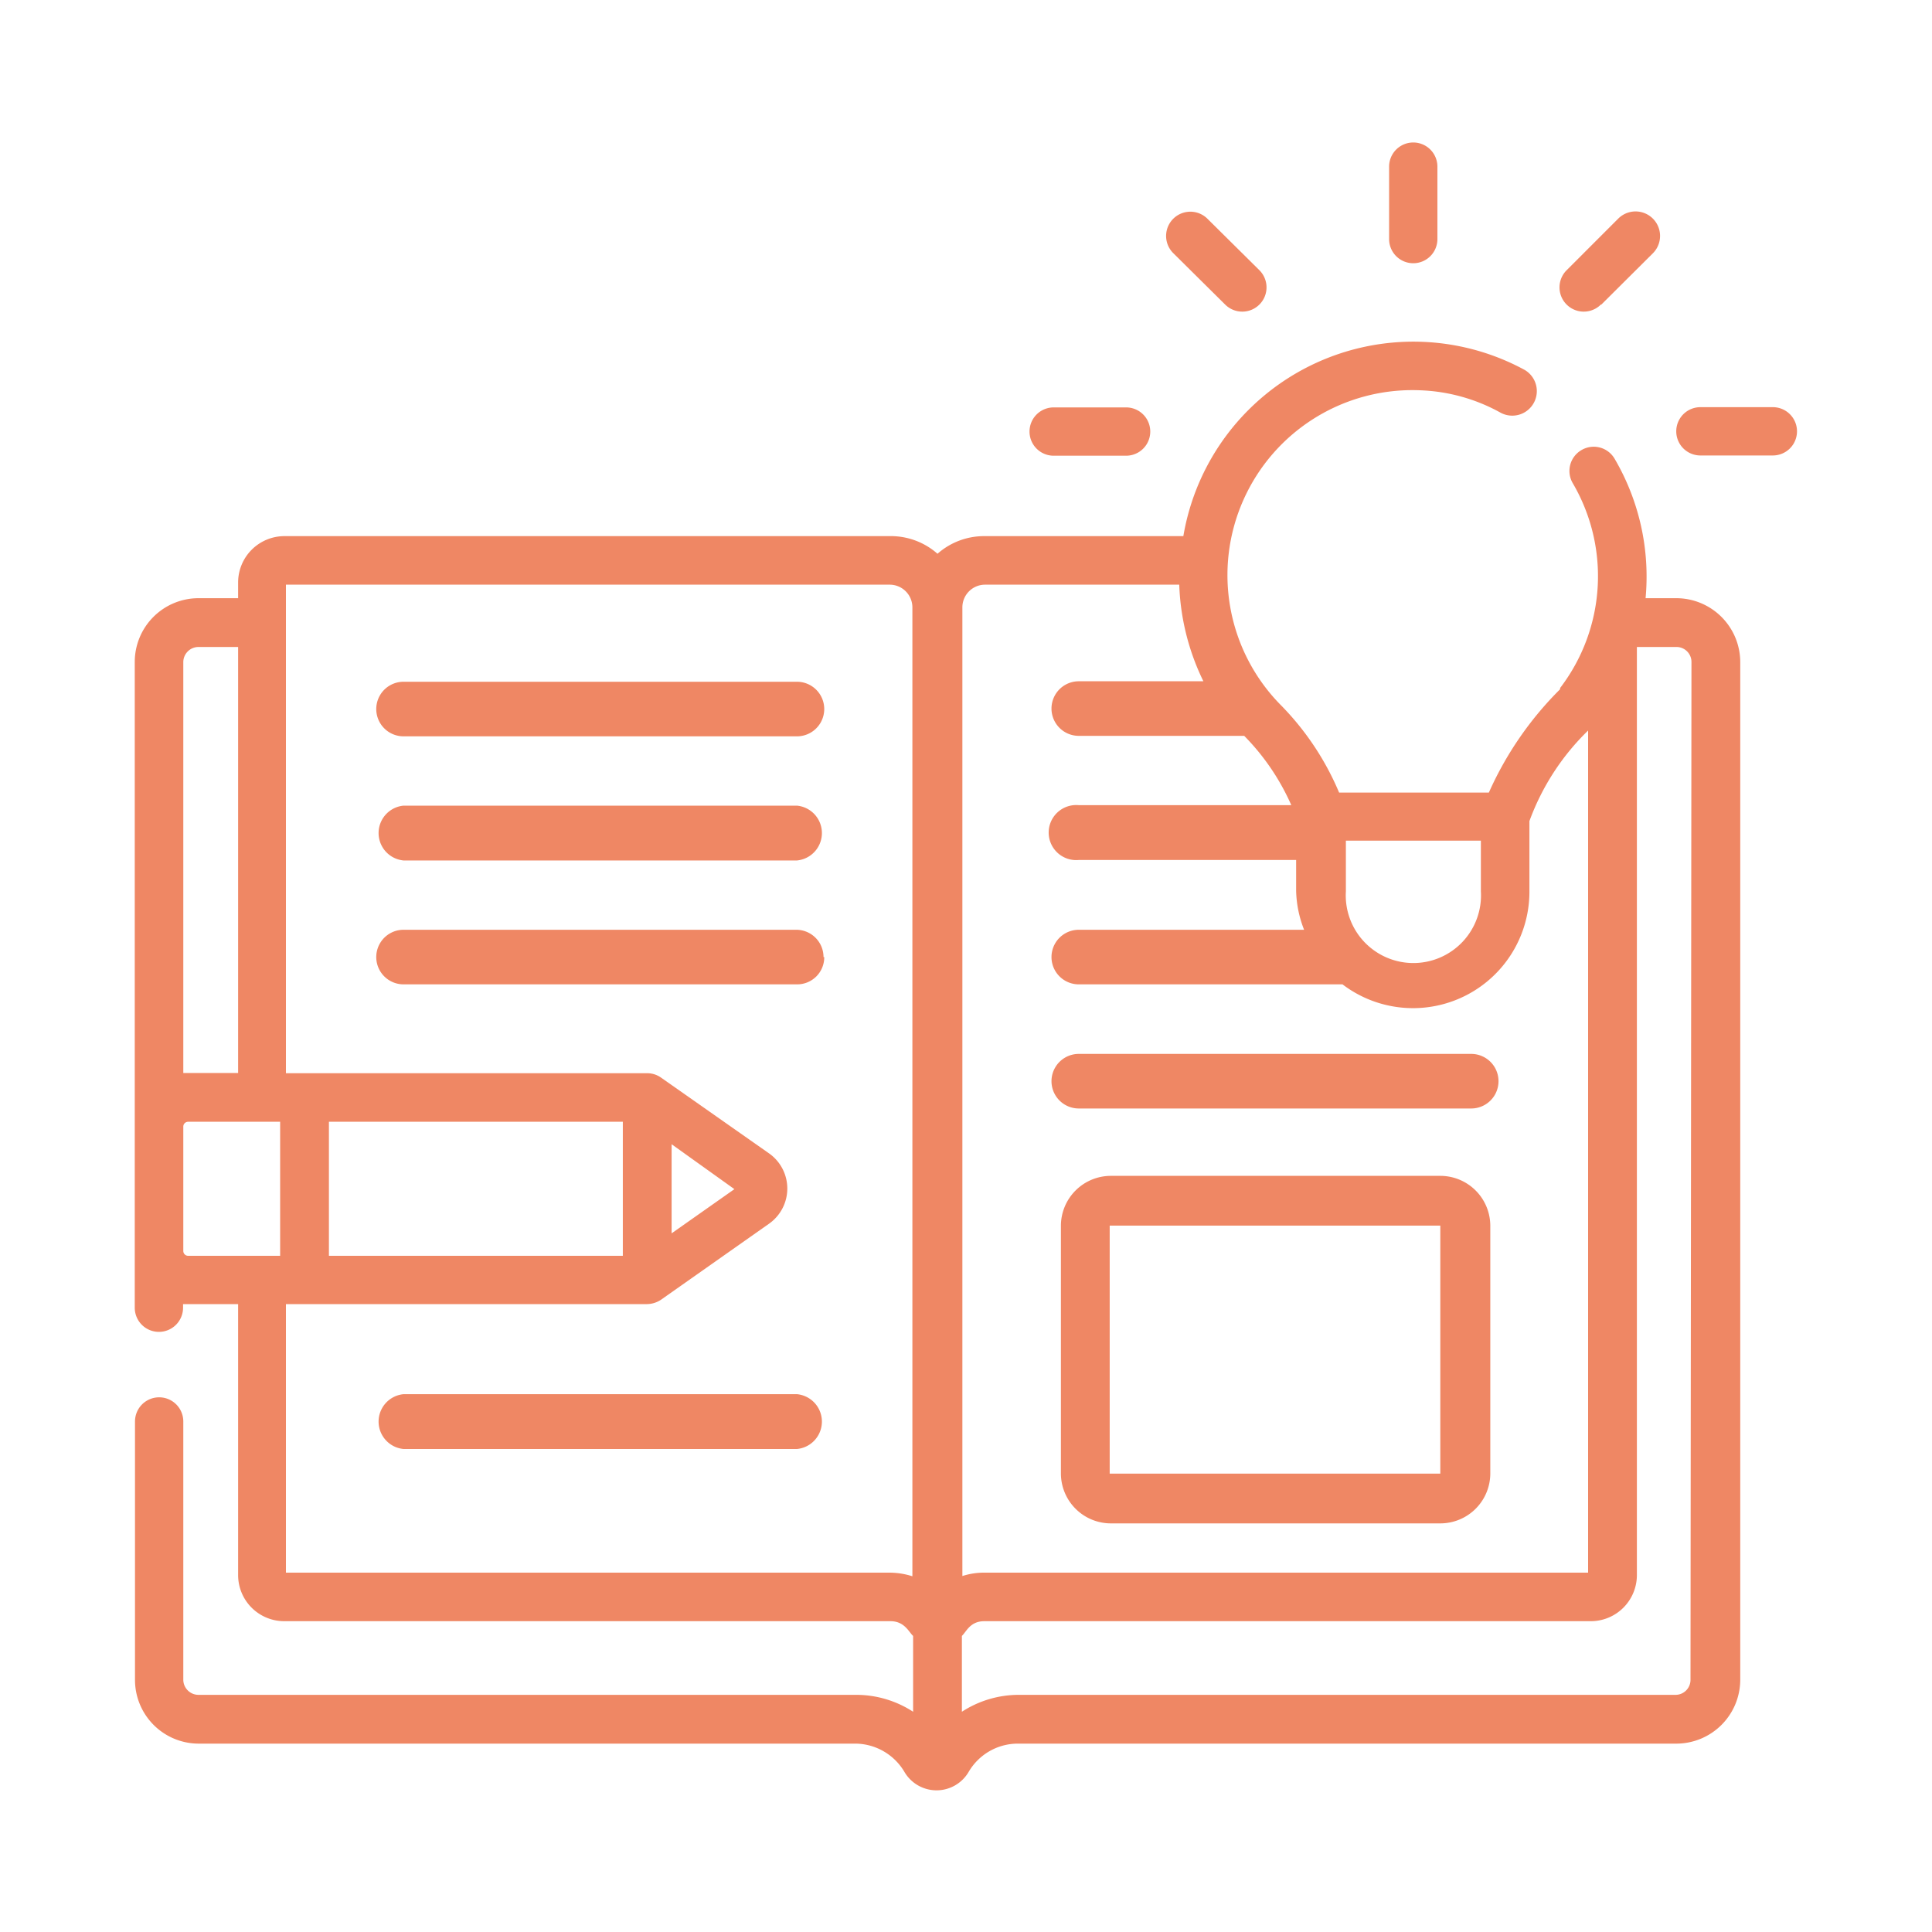<?xml version="1.0" encoding="UTF-8"?> <svg xmlns="http://www.w3.org/2000/svg" viewBox="0 0 80 80"><defs><style>.cls-1{fill:#ef8764;}</style></defs><g id="Livello_4" data-name="Livello 4"><path class="cls-1" d="M44.67,45.9H60.92a1.13,1.13,0,1,0,0-2.26H44.67a1.13,1.13,0,1,0,0,2.26Zm0,0"></path><path class="cls-1" d="M59.64,48.69H46a2.07,2.07,0,0,0-2.07,2.06V61A2.07,2.07,0,0,0,46,63.08H59.64A2.07,2.07,0,0,0,61.71,61V50.75a2.07,2.07,0,0,0-2.07-2.06Zm0,12.33a0,0,0,0,1,0,0H46a0,0,0,0,1-.05,0V50.75a0,0,0,0,1,.05,0H59.64a0,0,0,0,1,0,0Zm0,0"></path><path class="cls-1" d="M58.52,10.9a1,1,0,0,0,1-1v-3a1,1,0,1,0-2,0v3a1,1,0,0,0,1,1Zm0,0"></path><path class="cls-1" d="M50.73,12.61a1,1,0,0,0,1.42-1.42L50,9.06a1,1,0,1,0-1.42,1.42Zm0,0"></path><path class="cls-1" d="M66.31,12.61l2.14-2.13A1,1,0,1,0,67,9.06l-2.13,2.13a1,1,0,1,0,1.42,1.42Zm0,0"></path><path class="cls-1" d="M73.41,16.86h-3a1,1,0,1,0,0,2h3a1,1,0,1,0,0-2Zm0,0"></path><path class="cls-1" d="M43.63,18.87h3a1,1,0,1,0,0-2h-3a1,1,0,1,0,0,2Zm0,0"></path><path class="cls-1" d="M16.71,30.49H33a1.13,1.13,0,1,0,0-2.26H16.71a1.13,1.13,0,0,0,0,2.26Zm0,0"></path><path class="cls-1" d="M16.71,35.63H33a1.14,1.14,0,0,0,0-2.27H16.71a1.14,1.14,0,0,0,0,2.27Zm0,0"></path><path class="cls-1" d="M34.1,39.63A1.13,1.13,0,0,0,33,38.5H16.71a1.13,1.13,0,1,0,0,2.26H33a1.12,1.12,0,0,0,1.13-1.13Zm0,0"></path><path class="cls-1" d="M16.71,60H33a1.14,1.14,0,0,0,0-2.27H16.71a1.14,1.14,0,0,0,0,2.27Zm0,0"></path><path class="cls-1" d="M69.42,24.77H68.14A9.65,9.65,0,0,0,66.86,19a1,1,0,0,0-1.38-.36A1,1,0,0,0,65.12,20a7.62,7.62,0,0,1-.52,8.49l0,.05a14.14,14.14,0,0,0-2.95,4.28h-6.2A11.53,11.53,0,0,0,53,29.16a7.66,7.66,0,0,1,5.78-13,7.4,7.4,0,0,1,3.34.92,1,1,0,1,0,1-1.77A9.66,9.66,0,0,0,49,22.2H40.76a2.91,2.91,0,0,0-1.94.73,2.92,2.92,0,0,0-2-.73H11.77a1.92,1.92,0,0,0-1.91,1.91v.66H8.22a2.64,2.64,0,0,0-2.64,2.64V54.15a1,1,0,1,0,2,0V54H9.86V65.22a1.91,1.91,0,0,0,1.91,1.91h25.1c.59,0,.76.45.94.61v3.14a4.32,4.32,0,0,0-2.36-.7H8.22a.63.63,0,0,1-.63-.62V58.86a1,1,0,1,0-2,0v10.7A2.64,2.64,0,0,0,8.22,72.2H35.45a2.38,2.38,0,0,1,2,1.17,1.54,1.54,0,0,0,2.66,0,2.36,2.36,0,0,1,2-1.17H69.42a2.65,2.65,0,0,0,2.64-2.64V27.41a2.65,2.65,0,0,0-2.64-2.64ZM55.73,36.91v-2.1h5.59v2.1a2.8,2.8,0,1,1-5.59,0Zm-15-12.7h8.1a9.86,9.86,0,0,0,1,4H44.67a1.13,1.13,0,1,0,0,2.26h6.85a9.59,9.59,0,0,1,1.95,2.87h-8.8a1.14,1.14,0,1,0,0,2.27h9v1.28A4.66,4.66,0,0,0,54,38.5H44.67a1.13,1.13,0,1,0,0,2.26l10.92,0a4.82,4.82,0,0,0,7.74-3.82V34a10,10,0,0,1,2.43-3.75V65.12h-25a2.92,2.92,0,0,0-.91.14h0V25.15a.94.94,0,0,1,.93-.94ZM7.59,27.41a.63.63,0,0,1,.63-.62H9.86V44.43H7.59ZM7.79,52a.2.2,0,0,1-.2-.2V46.65a.2.2,0,0,1,.2-.2H11.6V52Zm19,2a1.07,1.07,0,0,0,.58-.18h0l4.49-3.16a1.78,1.78,0,0,0,0-2.89l-4.49-3.15h0a1,1,0,0,0-.53-.18h-15V24.21h25a.94.94,0,0,1,.94.94V65.27a3.14,3.14,0,0,0-.94-.15h-25V54Zm-1-2H13.62V46.45H25.79Zm4.62-2.76-2.6,1.83V47.38ZM70,69.56a.62.62,0,0,1-.62.62H42.18a4.32,4.32,0,0,0-2.35.7V67.74c.19-.18.34-.61.93-.61h25.1a1.91,1.91,0,0,0,1.92-1.91V26.79h1.64a.62.62,0,0,1,.62.62Zm0,0"></path></g></svg> 
